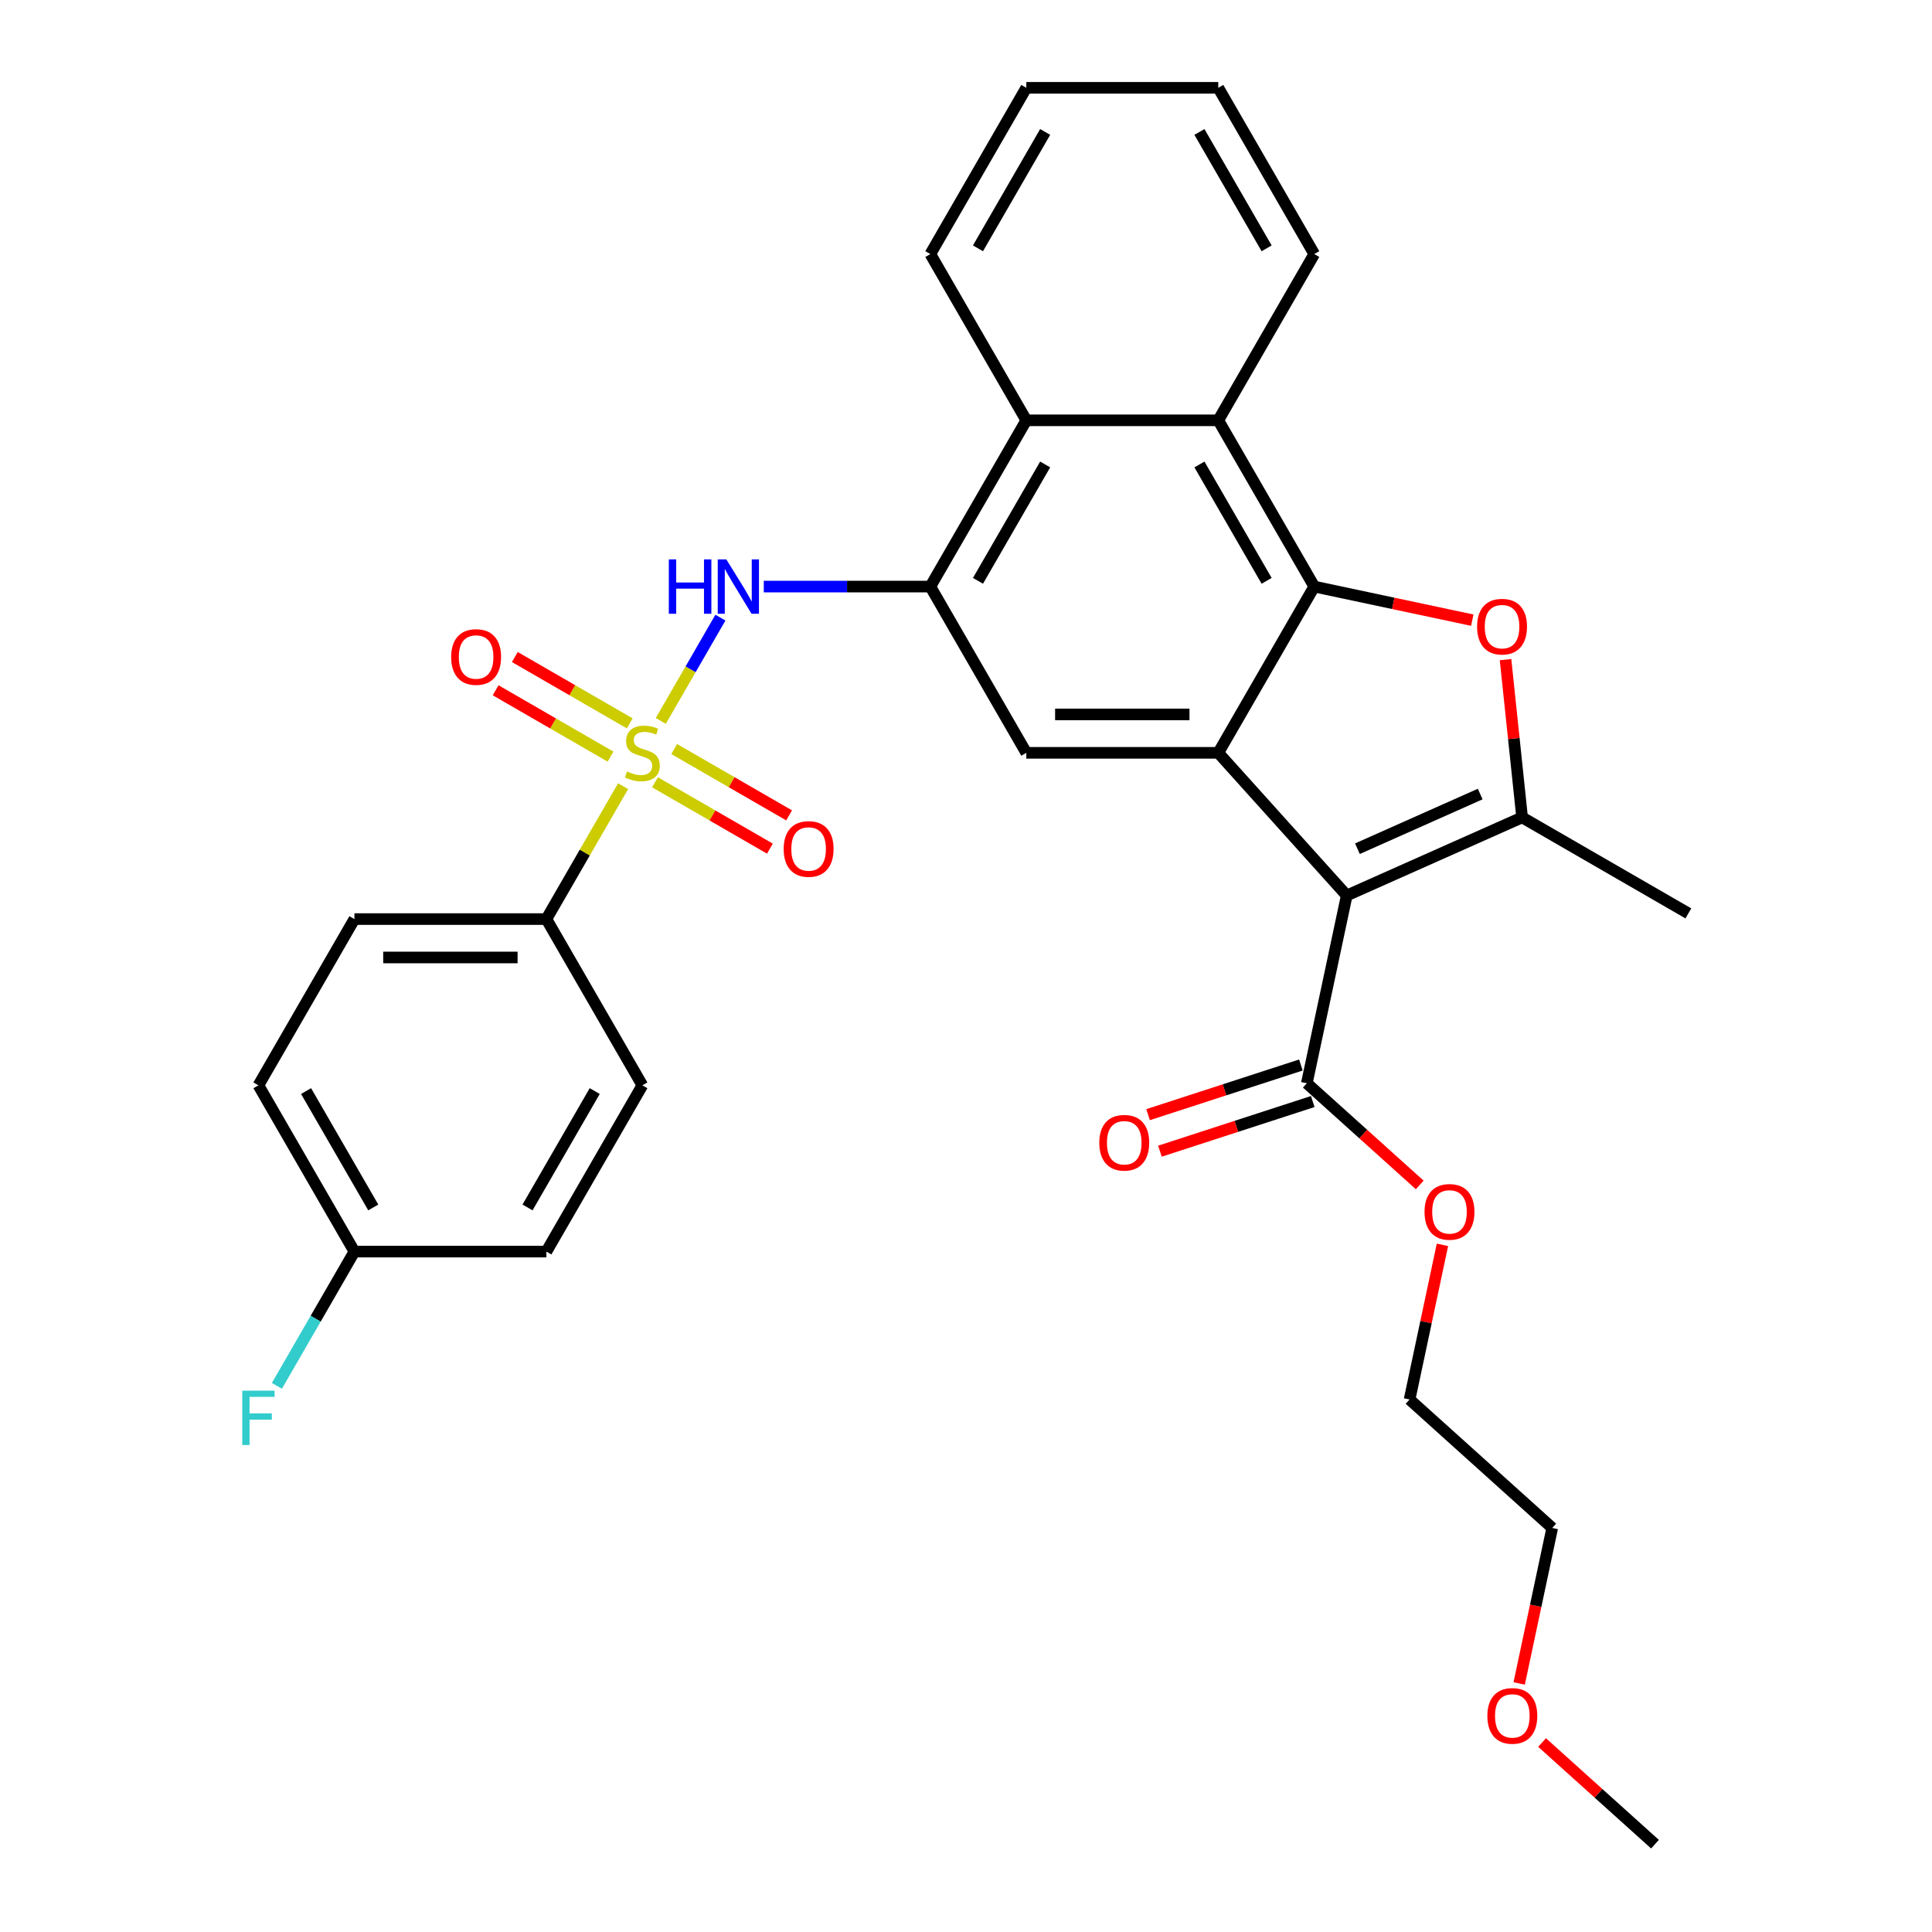 <?xml version='1.0' encoding='iso-8859-1'?>
<svg version='1.1' baseProfile='full'
              xmlns='http://www.w3.org/2000/svg'
                      xmlns:rdkit='http://www.rdkit.org/xml'
                      xmlns:xlink='http://www.w3.org/1999/xlink'
                  xml:space='preserve'
width='1000px' height='1000px' viewBox='0 0 1000 1000'>
<!-- END OF HEADER -->
<rect style='opacity:1.0;fill:#FFFFFF;stroke:none' width='1000' height='1000' x='0' y='0'> </rect>
<path class='bond-5' d='M 342.023,373.148 L 357.456,346.418' style='fill:none;fill-rule:evenodd;stroke:#CCCC00;stroke-width:6px;stroke-linecap:butt;stroke-linejoin:miter;stroke-opacity:1' />
<path class='bond-5' d='M 357.456,346.418 L 372.888,319.688' style='fill:none;fill-rule:evenodd;stroke:#0000FF;stroke-width:6px;stroke-linecap:butt;stroke-linejoin:miter;stroke-opacity:1' />
<path class='bond-11' d='M 322.518,406.932 L 302.662,441.323' style='fill:none;fill-rule:evenodd;stroke:#CCCC00;stroke-width:6px;stroke-linecap:butt;stroke-linejoin:miter;stroke-opacity:1' />
<path class='bond-11' d='M 302.662,441.323 L 282.806,475.714' style='fill:none;fill-rule:evenodd;stroke:#000000;stroke-width:6px;stroke-linecap:butt;stroke-linejoin:miter;stroke-opacity:1' />
<path class='bond-12' d='M 339.027,404.911 L 368.765,422.08' style='fill:none;fill-rule:evenodd;stroke:#CCCC00;stroke-width:6px;stroke-linecap:butt;stroke-linejoin:miter;stroke-opacity:1' />
<path class='bond-12' d='M 368.765,422.08 L 398.503,439.249' style='fill:none;fill-rule:evenodd;stroke:#FF0000;stroke-width:6px;stroke-linecap:butt;stroke-linejoin:miter;stroke-opacity:1' />
<path class='bond-12' d='M 348.963,387.7 L 378.701,404.869' style='fill:none;fill-rule:evenodd;stroke:#CCCC00;stroke-width:6px;stroke-linecap:butt;stroke-linejoin:miter;stroke-opacity:1' />
<path class='bond-12' d='M 378.701,404.869 L 408.439,422.039' style='fill:none;fill-rule:evenodd;stroke:#FF0000;stroke-width:6px;stroke-linecap:butt;stroke-linejoin:miter;stroke-opacity:1' />
<path class='bond-13' d='M 325.95,374.414 L 296.212,357.244' style='fill:none;fill-rule:evenodd;stroke:#CCCC00;stroke-width:6px;stroke-linecap:butt;stroke-linejoin:miter;stroke-opacity:1' />
<path class='bond-13' d='M 296.212,357.244 L 266.474,340.075' style='fill:none;fill-rule:evenodd;stroke:#FF0000;stroke-width:6px;stroke-linecap:butt;stroke-linejoin:miter;stroke-opacity:1' />
<path class='bond-13' d='M 316.014,391.624 L 286.276,374.455' style='fill:none;fill-rule:evenodd;stroke:#CCCC00;stroke-width:6px;stroke-linecap:butt;stroke-linejoin:miter;stroke-opacity:1' />
<path class='bond-13' d='M 286.276,374.455 L 256.538,357.286' style='fill:none;fill-rule:evenodd;stroke:#FF0000;stroke-width:6px;stroke-linecap:butt;stroke-linejoin:miter;stroke-opacity:1' />
<path class='bond-0' d='M 697.069,463.504 L 630.581,389.662' style='fill:none;fill-rule:evenodd;stroke:#000000;stroke-width:6px;stroke-linecap:butt;stroke-linejoin:miter;stroke-opacity:1' />
<path class='bond-3' d='M 697.069,463.504 L 787.842,423.089' style='fill:none;fill-rule:evenodd;stroke:#000000;stroke-width:6px;stroke-linecap:butt;stroke-linejoin:miter;stroke-opacity:1' />
<path class='bond-3' d='M 702.602,439.287 L 766.143,410.997' style='fill:none;fill-rule:evenodd;stroke:#000000;stroke-width:6px;stroke-linecap:butt;stroke-linejoin:miter;stroke-opacity:1' />
<path class='bond-9' d='M 697.069,463.504 L 676.41,560.697' style='fill:none;fill-rule:evenodd;stroke:#000000;stroke-width:6px;stroke-linecap:butt;stroke-linejoin:miter;stroke-opacity:1' />
<path class='bond-1' d='M 630.581,389.662 L 531.217,389.662' style='fill:none;fill-rule:evenodd;stroke:#000000;stroke-width:6px;stroke-linecap:butt;stroke-linejoin:miter;stroke-opacity:1' />
<path class='bond-1' d='M 615.676,369.789 L 546.122,369.789' style='fill:none;fill-rule:evenodd;stroke:#000000;stroke-width:6px;stroke-linecap:butt;stroke-linejoin:miter;stroke-opacity:1' />
<path class='bond-32' d='M 630.581,389.662 L 680.263,303.61' style='fill:none;fill-rule:evenodd;stroke:#000000;stroke-width:6px;stroke-linecap:butt;stroke-linejoin:miter;stroke-opacity:1' />
<path class='bond-2' d='M 680.263,303.61 L 630.581,217.558' style='fill:none;fill-rule:evenodd;stroke:#000000;stroke-width:6px;stroke-linecap:butt;stroke-linejoin:miter;stroke-opacity:1' />
<path class='bond-2' d='M 655.601,300.639 L 620.823,240.403' style='fill:none;fill-rule:evenodd;stroke:#000000;stroke-width:6px;stroke-linecap:butt;stroke-linejoin:miter;stroke-opacity:1' />
<path class='bond-4' d='M 680.263,303.61 L 721.159,312.303' style='fill:none;fill-rule:evenodd;stroke:#000000;stroke-width:6px;stroke-linecap:butt;stroke-linejoin:miter;stroke-opacity:1' />
<path class='bond-4' d='M 721.159,312.303 L 762.055,320.996' style='fill:none;fill-rule:evenodd;stroke:#FF0000;stroke-width:6px;stroke-linecap:butt;stroke-linejoin:miter;stroke-opacity:1' />
<path class='bond-19' d='M 787.842,423.089 L 873.894,472.771' style='fill:none;fill-rule:evenodd;stroke:#000000;stroke-width:6px;stroke-linecap:butt;stroke-linejoin:miter;stroke-opacity:1' />
<path class='bond-34' d='M 787.842,423.089 L 783.551,382.254' style='fill:none;fill-rule:evenodd;stroke:#000000;stroke-width:6px;stroke-linecap:butt;stroke-linejoin:miter;stroke-opacity:1' />
<path class='bond-34' d='M 783.551,382.254 L 779.259,341.419' style='fill:none;fill-rule:evenodd;stroke:#FF0000;stroke-width:6px;stroke-linecap:butt;stroke-linejoin:miter;stroke-opacity:1' />
<path class='bond-6' d='M 395.326,303.61 L 438.431,303.61' style='fill:none;fill-rule:evenodd;stroke:#0000FF;stroke-width:6px;stroke-linecap:butt;stroke-linejoin:miter;stroke-opacity:1' />
<path class='bond-6' d='M 438.431,303.61 L 481.535,303.61' style='fill:none;fill-rule:evenodd;stroke:#000000;stroke-width:6px;stroke-linecap:butt;stroke-linejoin:miter;stroke-opacity:1' />
<path class='bond-7' d='M 481.535,303.61 L 531.217,389.662' style='fill:none;fill-rule:evenodd;stroke:#000000;stroke-width:6px;stroke-linecap:butt;stroke-linejoin:miter;stroke-opacity:1' />
<path class='bond-10' d='M 481.535,303.61 L 531.217,217.558' style='fill:none;fill-rule:evenodd;stroke:#000000;stroke-width:6px;stroke-linecap:butt;stroke-linejoin:miter;stroke-opacity:1' />
<path class='bond-10' d='M 506.198,300.639 L 540.975,240.403' style='fill:none;fill-rule:evenodd;stroke:#000000;stroke-width:6px;stroke-linecap:butt;stroke-linejoin:miter;stroke-opacity:1' />
<path class='bond-8' d='M 630.581,217.558 L 531.217,217.558' style='fill:none;fill-rule:evenodd;stroke:#000000;stroke-width:6px;stroke-linecap:butt;stroke-linejoin:miter;stroke-opacity:1' />
<path class='bond-23' d='M 630.581,217.558 L 680.263,131.506' style='fill:none;fill-rule:evenodd;stroke:#000000;stroke-width:6px;stroke-linecap:butt;stroke-linejoin:miter;stroke-opacity:1' />
<path class='bond-14' d='M 673.339,551.247 L 633.789,564.097' style='fill:none;fill-rule:evenodd;stroke:#000000;stroke-width:6px;stroke-linecap:butt;stroke-linejoin:miter;stroke-opacity:1' />
<path class='bond-14' d='M 633.789,564.097 L 594.24,576.948' style='fill:none;fill-rule:evenodd;stroke:#FF0000;stroke-width:6px;stroke-linecap:butt;stroke-linejoin:miter;stroke-opacity:1' />
<path class='bond-14' d='M 679.48,570.147 L 639.931,582.998' style='fill:none;fill-rule:evenodd;stroke:#000000;stroke-width:6px;stroke-linecap:butt;stroke-linejoin:miter;stroke-opacity:1' />
<path class='bond-14' d='M 639.931,582.998 L 600.381,595.848' style='fill:none;fill-rule:evenodd;stroke:#FF0000;stroke-width:6px;stroke-linecap:butt;stroke-linejoin:miter;stroke-opacity:1' />
<path class='bond-17' d='M 676.41,560.697 L 705.63,587.007' style='fill:none;fill-rule:evenodd;stroke:#000000;stroke-width:6px;stroke-linecap:butt;stroke-linejoin:miter;stroke-opacity:1' />
<path class='bond-17' d='M 705.63,587.007 L 734.85,613.317' style='fill:none;fill-rule:evenodd;stroke:#FF0000;stroke-width:6px;stroke-linecap:butt;stroke-linejoin:miter;stroke-opacity:1' />
<path class='bond-24' d='M 531.217,217.558 L 481.535,131.506' style='fill:none;fill-rule:evenodd;stroke:#000000;stroke-width:6px;stroke-linecap:butt;stroke-linejoin:miter;stroke-opacity:1' />
<path class='bond-15' d='M 282.806,475.714 L 183.442,475.714' style='fill:none;fill-rule:evenodd;stroke:#000000;stroke-width:6px;stroke-linecap:butt;stroke-linejoin:miter;stroke-opacity:1' />
<path class='bond-15' d='M 267.902,495.587 L 198.347,495.587' style='fill:none;fill-rule:evenodd;stroke:#000000;stroke-width:6px;stroke-linecap:butt;stroke-linejoin:miter;stroke-opacity:1' />
<path class='bond-16' d='M 282.806,475.714 L 332.489,561.766' style='fill:none;fill-rule:evenodd;stroke:#000000;stroke-width:6px;stroke-linecap:butt;stroke-linejoin:miter;stroke-opacity:1' />
<path class='bond-21' d='M 183.442,475.714 L 133.76,561.766' style='fill:none;fill-rule:evenodd;stroke:#000000;stroke-width:6px;stroke-linecap:butt;stroke-linejoin:miter;stroke-opacity:1' />
<path class='bond-20' d='M 332.489,561.766 L 282.806,647.818' style='fill:none;fill-rule:evenodd;stroke:#000000;stroke-width:6px;stroke-linecap:butt;stroke-linejoin:miter;stroke-opacity:1' />
<path class='bond-20' d='M 307.826,564.737 L 273.048,624.974' style='fill:none;fill-rule:evenodd;stroke:#000000;stroke-width:6px;stroke-linecap:butt;stroke-linejoin:miter;stroke-opacity:1' />
<path class='bond-26' d='M 746.606,644.335 L 738.1,684.356' style='fill:none;fill-rule:evenodd;stroke:#FF0000;stroke-width:6px;stroke-linecap:butt;stroke-linejoin:miter;stroke-opacity:1' />
<path class='bond-26' d='M 738.1,684.356 L 729.593,724.377' style='fill:none;fill-rule:evenodd;stroke:#000000;stroke-width:6px;stroke-linecap:butt;stroke-linejoin:miter;stroke-opacity:1' />
<path class='bond-18' d='M 183.442,647.818 L 282.806,647.818' style='fill:none;fill-rule:evenodd;stroke:#000000;stroke-width:6px;stroke-linecap:butt;stroke-linejoin:miter;stroke-opacity:1' />
<path class='bond-22' d='M 183.442,647.818 L 163.38,682.567' style='fill:none;fill-rule:evenodd;stroke:#000000;stroke-width:6px;stroke-linecap:butt;stroke-linejoin:miter;stroke-opacity:1' />
<path class='bond-22' d='M 163.38,682.567 L 143.318,717.316' style='fill:none;fill-rule:evenodd;stroke:#33CCCC;stroke-width:6px;stroke-linecap:butt;stroke-linejoin:miter;stroke-opacity:1' />
<path class='bond-31' d='M 183.442,647.818 L 133.76,561.766' style='fill:none;fill-rule:evenodd;stroke:#000000;stroke-width:6px;stroke-linecap:butt;stroke-linejoin:miter;stroke-opacity:1' />
<path class='bond-31' d='M 193.2,624.974 L 158.423,564.737' style='fill:none;fill-rule:evenodd;stroke:#000000;stroke-width:6px;stroke-linecap:butt;stroke-linejoin:miter;stroke-opacity:1' />
<path class='bond-33' d='M 680.263,131.506 L 630.581,45.455' style='fill:none;fill-rule:evenodd;stroke:#000000;stroke-width:6px;stroke-linecap:butt;stroke-linejoin:miter;stroke-opacity:1' />
<path class='bond-33' d='M 655.601,128.535 L 620.823,68.299' style='fill:none;fill-rule:evenodd;stroke:#000000;stroke-width:6px;stroke-linecap:butt;stroke-linejoin:miter;stroke-opacity:1' />
<path class='bond-30' d='M 481.535,131.506 L 531.217,45.455' style='fill:none;fill-rule:evenodd;stroke:#000000;stroke-width:6px;stroke-linecap:butt;stroke-linejoin:miter;stroke-opacity:1' />
<path class='bond-30' d='M 506.198,128.535 L 540.975,68.299' style='fill:none;fill-rule:evenodd;stroke:#000000;stroke-width:6px;stroke-linecap:butt;stroke-linejoin:miter;stroke-opacity:1' />
<path class='bond-25' d='M 786.328,871.345 L 794.881,831.105' style='fill:none;fill-rule:evenodd;stroke:#FF0000;stroke-width:6px;stroke-linecap:butt;stroke-linejoin:miter;stroke-opacity:1' />
<path class='bond-25' d='M 794.881,831.105 L 803.435,790.865' style='fill:none;fill-rule:evenodd;stroke:#000000;stroke-width:6px;stroke-linecap:butt;stroke-linejoin:miter;stroke-opacity:1' />
<path class='bond-28' d='M 798.177,901.925 L 827.397,928.235' style='fill:none;fill-rule:evenodd;stroke:#FF0000;stroke-width:6px;stroke-linecap:butt;stroke-linejoin:miter;stroke-opacity:1' />
<path class='bond-28' d='M 827.397,928.235 L 856.618,954.545' style='fill:none;fill-rule:evenodd;stroke:#000000;stroke-width:6px;stroke-linecap:butt;stroke-linejoin:miter;stroke-opacity:1' />
<path class='bond-27' d='M 729.593,724.377 L 803.435,790.865' style='fill:none;fill-rule:evenodd;stroke:#000000;stroke-width:6px;stroke-linecap:butt;stroke-linejoin:miter;stroke-opacity:1' />
<path class='bond-29' d='M 630.581,45.455 L 531.217,45.455' style='fill:none;fill-rule:evenodd;stroke:#000000;stroke-width:6px;stroke-linecap:butt;stroke-linejoin:miter;stroke-opacity:1' />
<path  class='atom-0' d='M 324.539 399.32
Q 324.857 399.44, 326.169 399.996
Q 327.481 400.552, 328.911 400.91
Q 330.382 401.228, 331.813 401.228
Q 334.476 401.228, 336.026 399.956
Q 337.576 398.645, 337.576 396.379
Q 337.576 394.829, 336.781 393.875
Q 336.026 392.921, 334.834 392.405
Q 333.641 391.888, 331.654 391.292
Q 329.15 390.537, 327.64 389.821
Q 326.169 389.106, 325.096 387.595
Q 324.062 386.085, 324.062 383.541
Q 324.062 380.004, 326.447 377.818
Q 328.872 375.632, 333.641 375.632
Q 336.9 375.632, 340.597 377.182
L 339.683 380.242
Q 336.304 378.851, 333.76 378.851
Q 331.018 378.851, 329.508 380.004
Q 327.997 381.117, 328.037 383.064
Q 328.037 384.575, 328.792 385.489
Q 329.587 386.403, 330.7 386.92
Q 331.853 387.436, 333.76 388.033
Q 336.304 388.827, 337.815 389.622
Q 339.325 390.417, 340.398 392.047
Q 341.511 393.637, 341.511 396.379
Q 341.511 400.274, 338.888 402.381
Q 336.304 404.448, 331.972 404.448
Q 329.468 404.448, 327.56 403.891
Q 325.692 403.374, 323.466 402.46
L 324.539 399.32
' fill='#CCCC00'/>
<path  class='atom-5' d='M 764.539 324.349
Q 764.539 317.592, 767.877 313.816
Q 771.216 310.04, 777.456 310.04
Q 783.696 310.04, 787.035 313.816
Q 790.373 317.592, 790.373 324.349
Q 790.373 331.185, 786.995 335.08
Q 783.617 338.935, 777.456 338.935
Q 771.256 338.935, 767.877 335.08
Q 764.539 331.225, 764.539 324.349
M 777.456 335.756
Q 781.749 335.756, 784.054 332.894
Q 786.399 329.993, 786.399 324.349
Q 786.399 318.824, 784.054 316.042
Q 781.749 313.22, 777.456 313.22
Q 773.163 313.22, 770.819 316.002
Q 768.513 318.784, 768.513 324.349
Q 768.513 330.032, 770.819 332.894
Q 773.163 335.756, 777.456 335.756
' fill='#FF0000'/>
<path  class='atom-6' d='M 346.181 289.54
L 349.997 289.54
L 349.997 301.504
L 364.384 301.504
L 364.384 289.54
L 368.2 289.54
L 368.2 317.68
L 364.384 317.68
L 364.384 304.683
L 349.997 304.683
L 349.997 317.68
L 346.181 317.68
L 346.181 289.54
' fill='#0000FF'/>
<path  class='atom-6' d='M 375.95 289.54
L 385.171 304.445
Q 386.086 305.915, 387.556 308.578
Q 389.027 311.241, 389.106 311.4
L 389.106 289.54
L 392.842 289.54
L 392.842 317.68
L 388.987 317.68
L 379.09 301.384
Q 377.938 299.477, 376.706 297.291
Q 375.513 295.105, 375.156 294.429
L 375.156 317.68
L 371.499 317.68
L 371.499 289.54
L 375.95 289.54
' fill='#0000FF'/>
<path  class='atom-13' d='M 405.623 439.424
Q 405.623 432.667, 408.962 428.891
Q 412.3 425.115, 418.54 425.115
Q 424.781 425.115, 428.119 428.891
Q 431.458 432.667, 431.458 439.424
Q 431.458 446.26, 428.079 450.155
Q 424.701 454.01, 418.54 454.01
Q 412.34 454.01, 408.962 450.155
Q 405.623 446.3, 405.623 439.424
M 418.54 450.831
Q 422.833 450.831, 425.138 447.969
Q 427.483 445.068, 427.483 439.424
Q 427.483 433.899, 425.138 431.117
Q 422.833 428.295, 418.54 428.295
Q 414.248 428.295, 411.903 431.077
Q 409.598 433.859, 409.598 439.424
Q 409.598 445.107, 411.903 447.969
Q 414.248 450.831, 418.54 450.831
' fill='#FF0000'/>
<path  class='atom-14' d='M 233.519 340.06
Q 233.519 333.303, 236.858 329.527
Q 240.197 325.751, 246.437 325.751
Q 252.677 325.751, 256.015 329.527
Q 259.354 333.303, 259.354 340.06
Q 259.354 346.896, 255.976 350.791
Q 252.597 354.646, 246.437 354.646
Q 240.236 354.646, 236.858 350.791
Q 233.519 346.936, 233.519 340.06
M 246.437 351.467
Q 250.729 351.467, 253.034 348.605
Q 255.379 345.703, 255.379 340.06
Q 255.379 334.535, 253.034 331.753
Q 250.729 328.931, 246.437 328.931
Q 242.144 328.931, 239.799 331.713
Q 237.494 334.495, 237.494 340.06
Q 237.494 345.743, 239.799 348.605
Q 242.144 351.467, 246.437 351.467
' fill='#FF0000'/>
<path  class='atom-15' d='M 568.991 591.482
Q 568.991 584.725, 572.33 580.949
Q 575.669 577.173, 581.909 577.173
Q 588.149 577.173, 591.488 580.949
Q 594.826 584.725, 594.826 591.482
Q 594.826 598.318, 591.448 602.213
Q 588.069 606.068, 581.909 606.068
Q 575.708 606.068, 572.33 602.213
Q 568.991 598.358, 568.991 591.482
M 581.909 602.889
Q 586.201 602.889, 588.507 600.027
Q 590.852 597.126, 590.852 591.482
Q 590.852 585.957, 588.507 583.175
Q 586.201 580.353, 581.909 580.353
Q 577.616 580.353, 575.271 583.135
Q 572.966 585.917, 572.966 591.482
Q 572.966 597.165, 575.271 600.027
Q 577.616 602.889, 581.909 602.889
' fill='#FF0000'/>
<path  class='atom-18' d='M 737.334 627.264
Q 737.334 620.507, 740.673 616.731
Q 744.012 612.956, 750.252 612.956
Q 756.492 612.956, 759.83 616.731
Q 763.169 620.507, 763.169 627.264
Q 763.169 634.1, 759.791 637.995
Q 756.412 641.851, 750.252 641.851
Q 744.051 641.851, 740.673 637.995
Q 737.334 634.14, 737.334 627.264
M 750.252 638.671
Q 754.544 638.671, 756.85 635.809
Q 759.194 632.908, 759.194 627.264
Q 759.194 621.739, 756.85 618.957
Q 754.544 616.135, 750.252 616.135
Q 745.959 616.135, 743.614 618.917
Q 741.309 621.7, 741.309 627.264
Q 741.309 632.948, 743.614 635.809
Q 745.959 638.671, 750.252 638.671
' fill='#FF0000'/>
<path  class='atom-23' d='M 125.394 719.8
L 142.127 719.8
L 142.127 723.019
L 129.17 723.019
L 129.17 731.565
L 140.696 731.565
L 140.696 734.824
L 129.17 734.824
L 129.17 747.94
L 125.394 747.94
L 125.394 719.8
' fill='#33CCCC'/>
<path  class='atom-26' d='M 769.858 888.137
Q 769.858 881.381, 773.197 877.605
Q 776.536 873.829, 782.776 873.829
Q 789.016 873.829, 792.354 877.605
Q 795.693 881.381, 795.693 888.137
Q 795.693 894.974, 792.315 898.869
Q 788.936 902.724, 782.776 902.724
Q 776.575 902.724, 773.197 898.869
Q 769.858 895.013, 769.858 888.137
M 782.776 899.544
Q 787.068 899.544, 789.374 896.683
Q 791.719 893.781, 791.719 888.137
Q 791.719 882.613, 789.374 879.83
Q 787.068 877.009, 782.776 877.009
Q 778.483 877.009, 776.138 879.791
Q 773.833 882.573, 773.833 888.137
Q 773.833 893.821, 776.138 896.683
Q 778.483 899.544, 782.776 899.544
' fill='#FF0000'/>
</svg>
